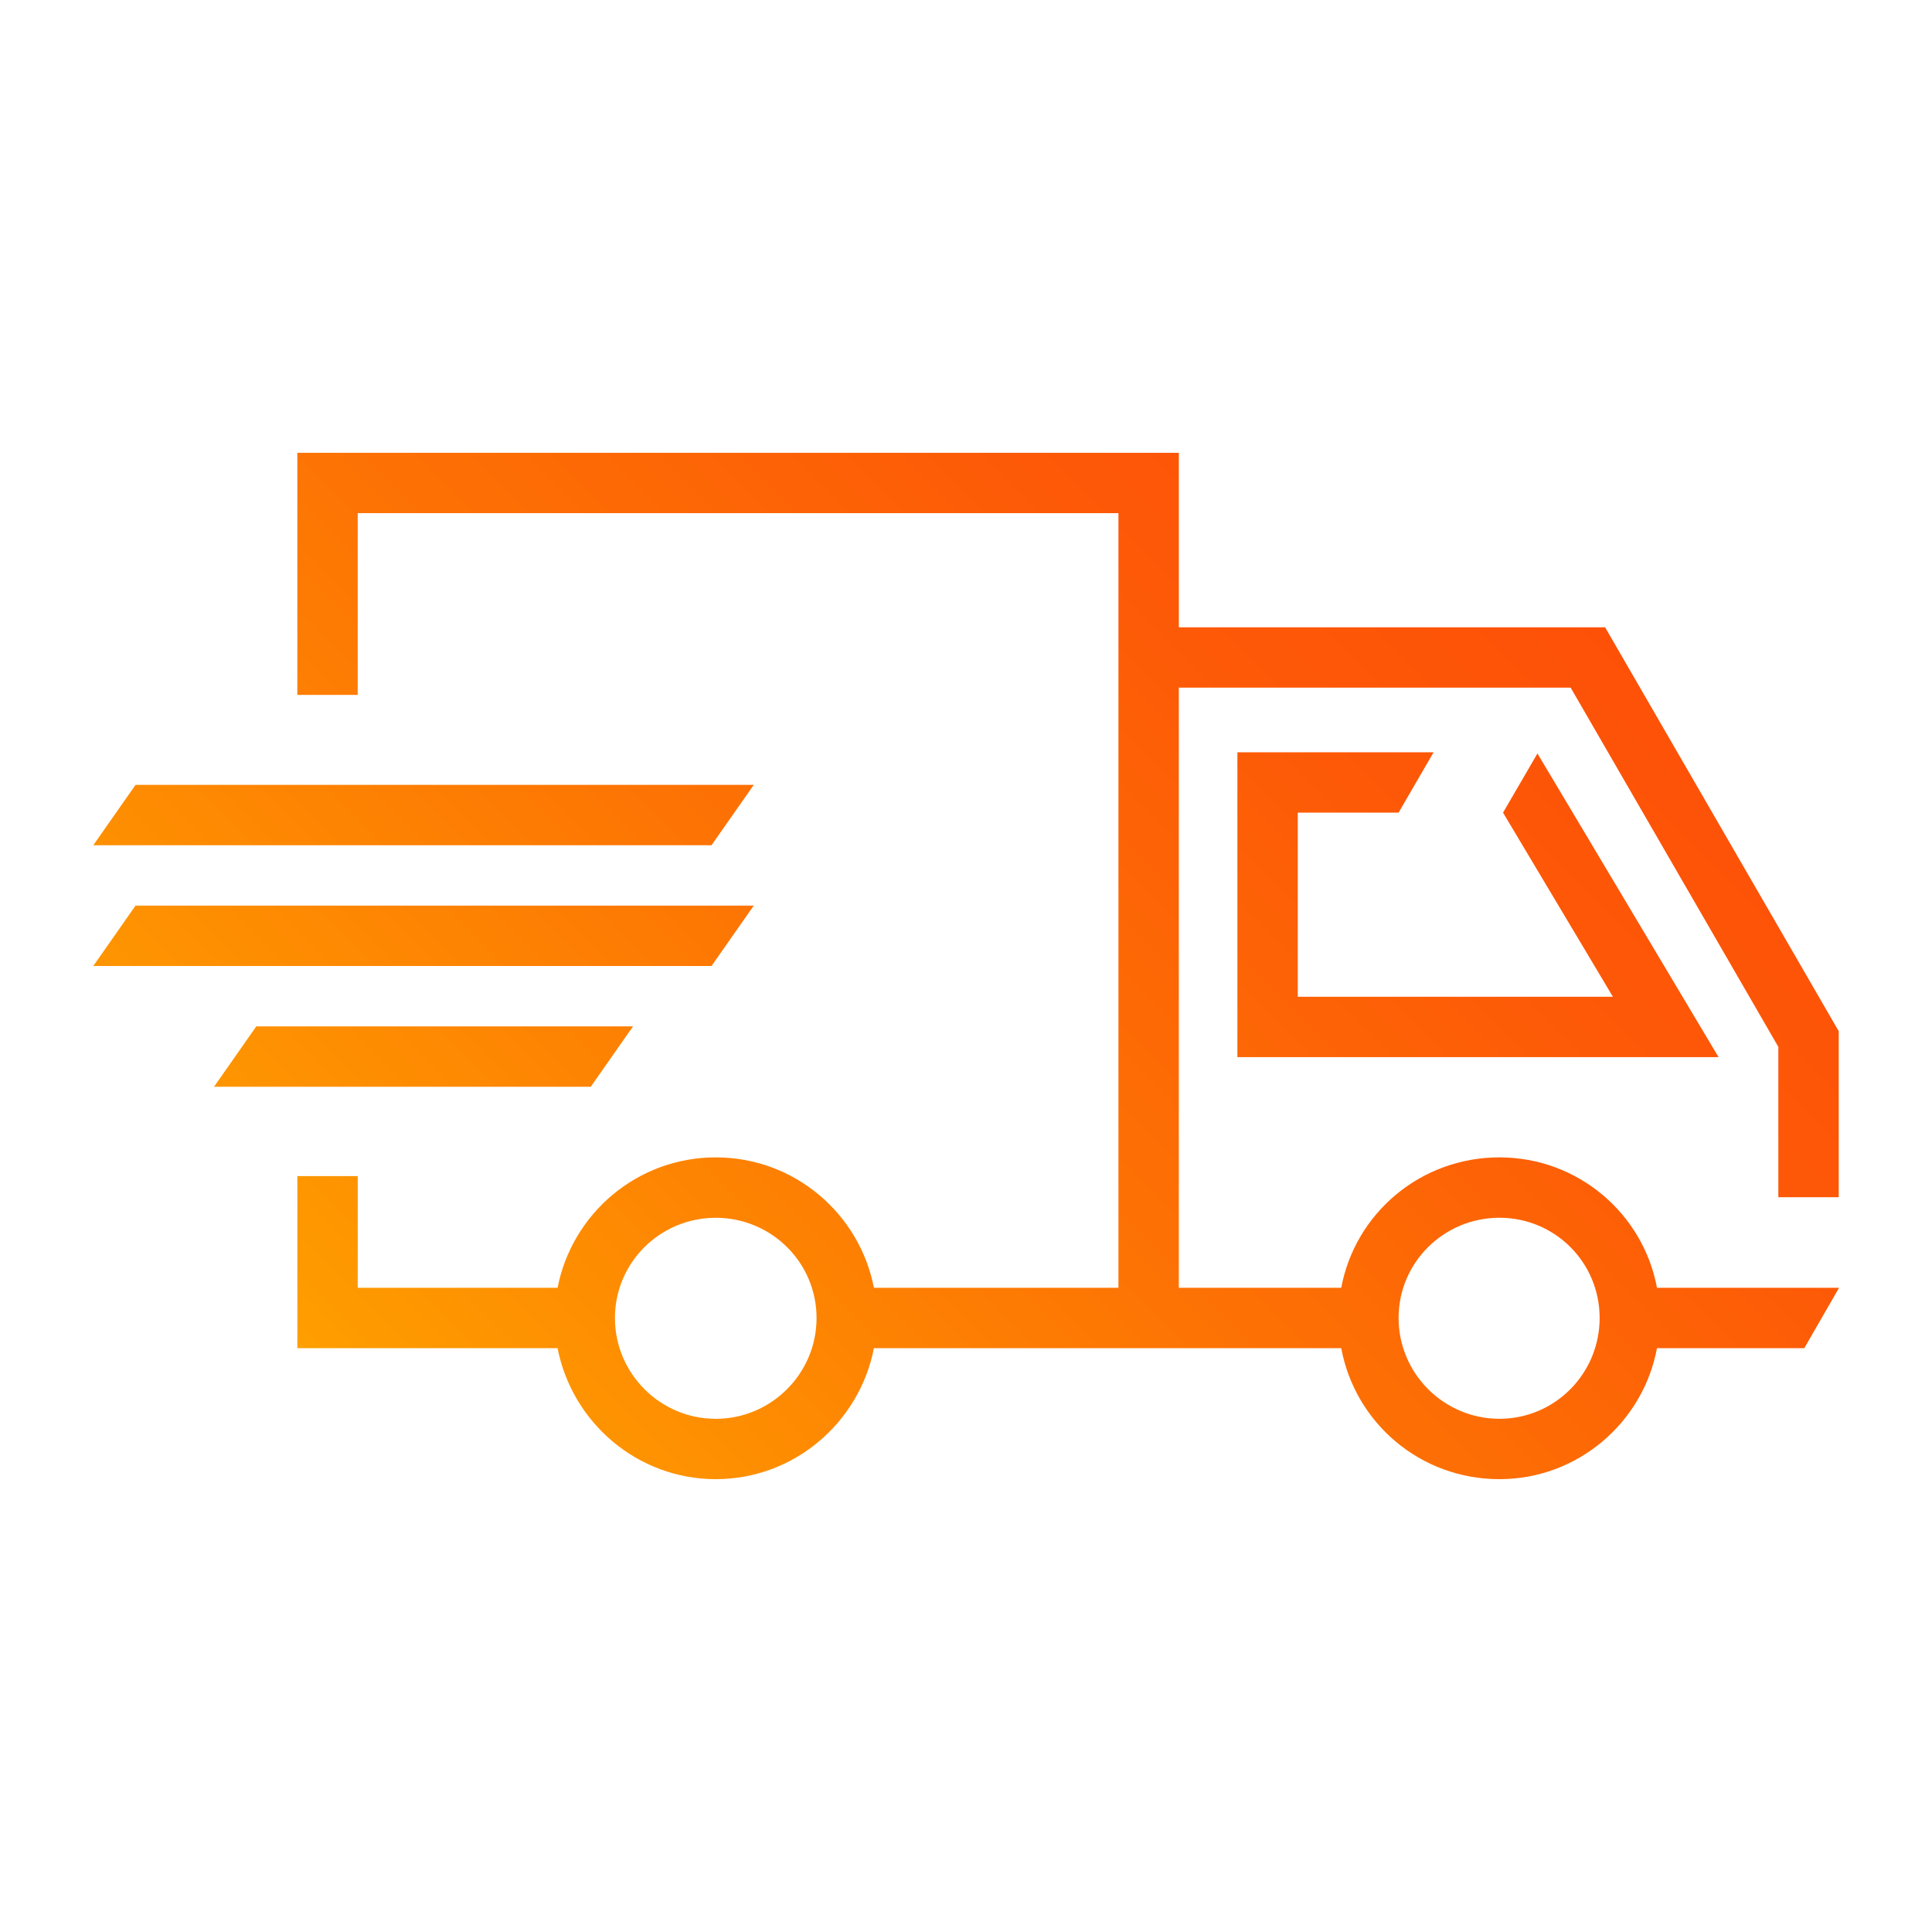 <?xml version="1.0" encoding="UTF-8"?>
<svg id="Gradient" xmlns="http://www.w3.org/2000/svg" width="132" height="132" xmlns:xlink="http://www.w3.org/1999/xlink" viewBox="0 0 72 72">
  <defs>
    <style>
      .cls-1 {
        fill: url(#linear-gradient);
      }
    </style>
    <linearGradient id="linear-gradient" x1="16.779" y1="55.941" x2="54.579" y2="18.141" gradientUnits="userSpaceOnUse">
      <stop offset="0" stop-color="#ff9f00"/>
      <stop offset=".051" stop-color="#fe9900"/>
      <stop offset=".466" stop-color="#fd7204"/>
      <stop offset=".797" stop-color="#fd5907"/>
      <stop offset="1" stop-color="#fd5108"/>
    </linearGradient>
  </defs>
  <path class="cls-1" d="M68.524,44.618v-6.188l-8.707-15.053h-15.885v-6.503H11.081v9.023h2.25v-6.773h28.35v28.868h-9.112c-.54-2.768-2.97-4.86-5.895-4.86s-5.355,2.092-5.895,4.86h-7.447v-4.163h-2.25v6.413h9.697c.54,2.767,2.97,4.882,5.895,4.882s5.355-2.115,5.895-4.882h17.415c.518,2.79,2.947,4.882,5.895,4.882,2.925,0,5.355-2.115,5.872-4.882h5.49l1.283-2.228v-.022h-6.773c-.518-2.768-2.947-4.86-5.872-4.86-2.948,0-5.378,2.092-5.895,4.86h-6.053v-22.365h14.603l7.74,13.387v5.603h2.25ZM26.674,52.875c-2.07,0-3.757-1.688-3.757-3.757,0-2.07,1.688-3.735,3.757-3.735s3.757,1.665,3.757,3.735c0,2.07-1.688,3.757-3.757,3.757ZM55.879,45.382c2.07,0,3.735,1.665,3.735,3.735,0,2.07-1.665,3.757-3.735,3.757-2.07,0-3.758-1.688-3.758-3.757,0-2.07,1.688-3.735,3.758-3.735ZM57.296,28.08l-1.282,2.205,4.095,6.862h-11.745v-6.862h3.757l1.305-2.25h-7.312v11.362h17.932l-6.75-11.318ZM9.551,38.25l-1.575,2.25h14.04l1.575-2.25h-14.04ZM5.051,29.25l-1.575,2.25h23.04l1.575-2.25H5.051ZM5.051,33.75l-1.575,2.25h23.04l1.575-2.25H5.051Z"/>
</svg>